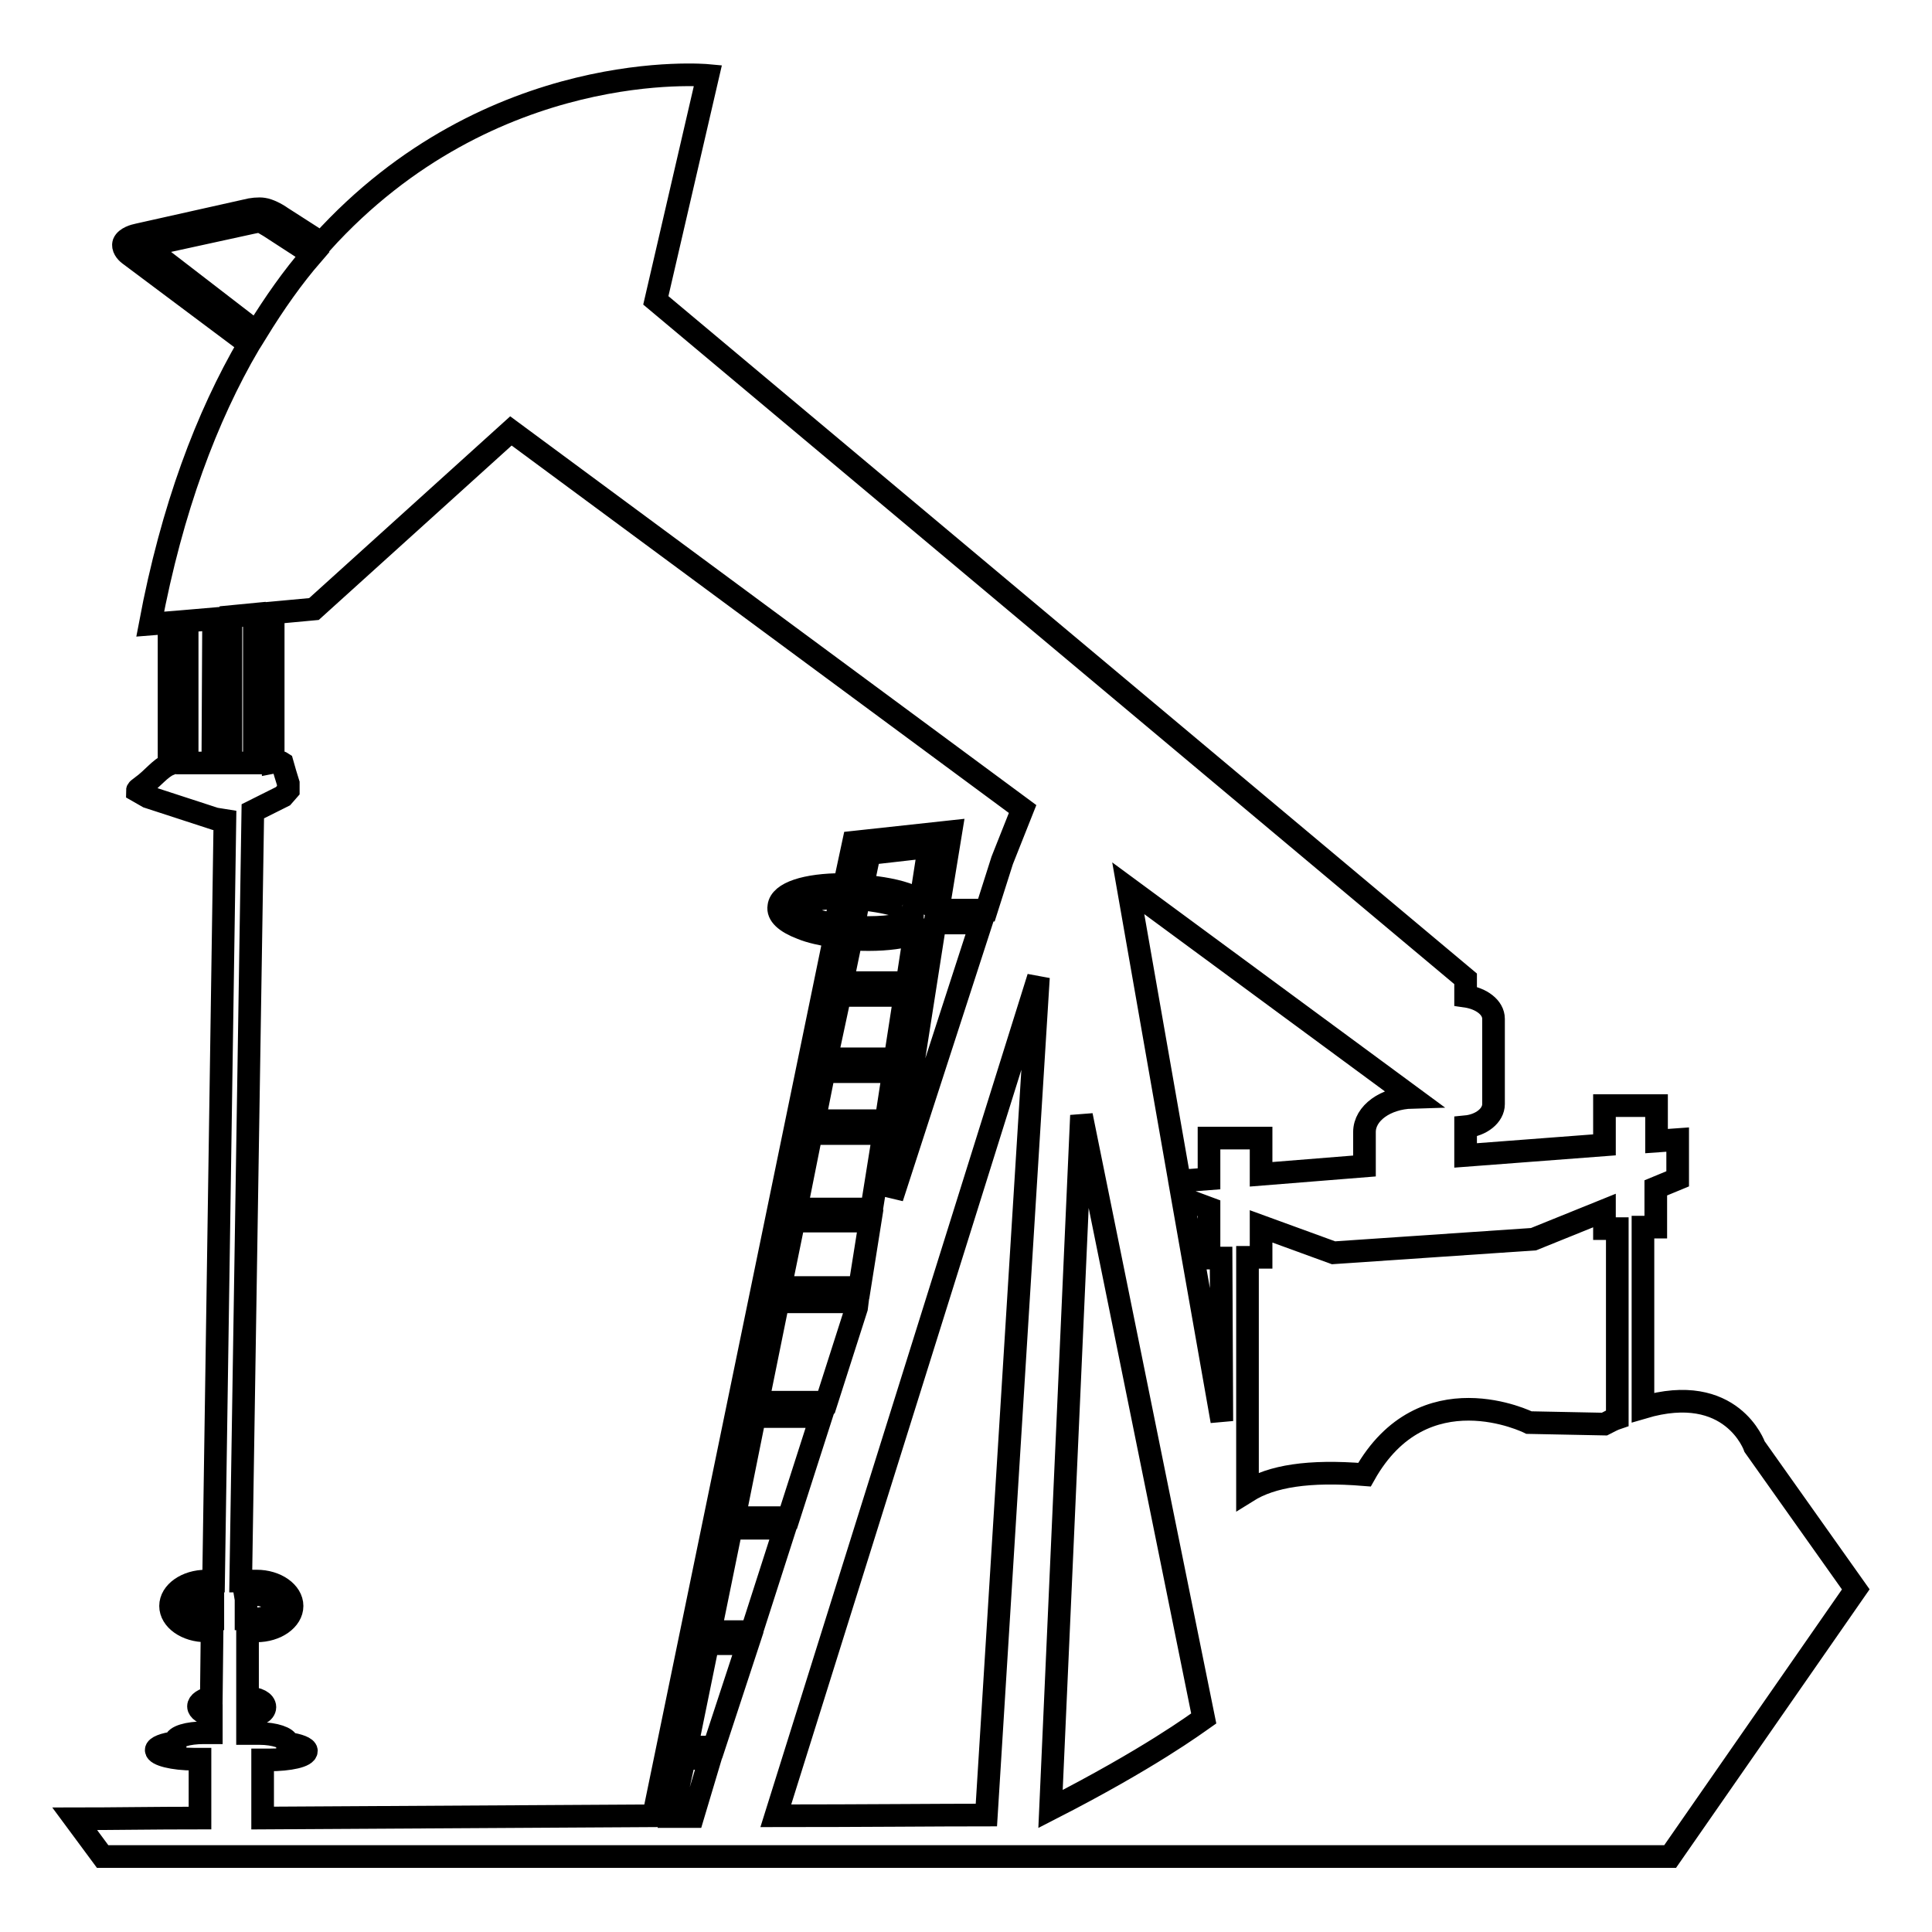 <?xml version="1.0" encoding="utf-8"?>
<!-- Svg Vector Icons : http://www.onlinewebfonts.com/icon -->
<!DOCTYPE svg PUBLIC "-//W3C//DTD SVG 1.1//EN" "http://www.w3.org/Graphics/SVG/1.1/DTD/svg11.dtd">
<svg version="1.1" xmlns="http://www.w3.org/2000/svg" xmlns:xlink="http://www.w3.org/1999/xlink" x="0px" y="0px" viewBox="0 0 256 256" enable-background="new 0 0 256 256" xml:space="preserve">
<g><g><path stroke-width="3" fill-opacity="0" stroke="#000000"  d="M33,45.6c-5.6,9.6-10.2,21.7-13.1,37.1l2.5-0.2v18.8c-1.2,0.5-2.2,1.9-3.6,2.9c-0.5,0.4-0.6,0.4-0.6,0.6l1.4,0.8l8.9,2.9c0,0,0.7,0.1,1.3,0.2l-1.5,100.8h-1c-2.6,0-4.7,1.5-4.7,3.3c0,1.8,2.1,3.3,4.7,3.3h0.8l-0.1,8.9c-1,0.1-1.7,0.6-1.7,1.1c0,0.5,0.7,1,1.7,1.1l0,2.4H27c-2.1,0-3.8,0.5-3.8,1.2l0,0.1c-1.5,0.2-2.5,0.6-2.5,1c0,0.6,2.2,1.2,5,1.2h0.8v7.8c-6.1,0-11.7,0.1-16.6,0.1l3.7,5h207.7l24.6-35.4l-13.4-18.9c0,0-3-8.7-14.8-5.2v-23.9h1.7v-5.2l2.9-1.2v-5.2l-2.8,0.2v-4.7h-6.9v5.2l-18.4,1.4v-2.7V150v-0.7c2.1-0.2,3.7-1.5,3.7-3V135c0-1.5-1.6-2.7-3.7-3v-2.3L86.9,39.8L93.8,10c0,0-28.7-2.7-51.2,22.2l-5.3-3.4c-0.7-0.5-1.7-1-2.4-1.1c-0.6-0.1-1.6,0-2.3,0.2l-14.3,3.2c-0.5,0.1-1.6,0.4-1.9,1.1c-0.2,0.6,0.3,1.2,0.7,1.5L33,45.6z M28.2,101.1c-0.8,0-1.5,0-2.2,0l-1.2,0V82.3l3.5-0.3L28.2,101.1L28.2,101.1z M28.2,214.5h-0.9c-1.3,0-2.3-0.7-2.3-1.6c0-0.9,1-1.6,2.3-1.6h0.9L28.2,214.5z M30.6,81.7l3.1-0.3v19.7c-0.9,0-2,0-3.1,0V81.7z M32.5,211.3H34c1.3,0,2.3,0.7,2.3,1.6c0,0.9-1,1.6-2.3,1.6h-1.4v-2.6L32.5,211.3z M91.8,240.7c-0.9,0-1.9,0-2.8,0l1.7-7.7h3.4L91.8,240.7z M94.6,231.5H91l2.8-13.7h5.3L94.6,231.5z M94.1,216.2l2.8-13.7h7.1l-4.4,13.7H94.1z M111.3,131.9h8.6l-1.3,8.4h-9.1L111.3,131.9z M110.7,122.5c-1.3-0.2-2.6-0.5-3.5-0.9c-1.4-0.5-1.8-1-1.7-1.3c0.1-0.6,2.3-1.3,5.9-1.4L110.7,122.5z M122,119.3c-0.4-0.2-0.8-0.4-1.3-0.6c-1.7-0.7-4-1.1-6.4-1.3l0.9-4.3l7.9-0.9L122,119.3z M123.9,122.3h6.1l-11.8,36.4L123.9,122.3z M119.5,120.2c0.7,0.3,1.2,0.5,1.4,0.8v0.9c-0.7,0.5-2.7,1-5.8,1c-0.7,0-1.3,0-2-0.1l0.7-3.7C116.1,119.3,118.1,119.7,119.5,120.2 M115.1,124.5c2.5,0,4.6-0.3,6.1-0.8l-1,6.5h-8.6l1.2-5.8C113.6,124.5,114.4,124.5,115.1,124.5 M118.4,142l-1,6.5h-9.5l1.3-6.5H118.4z M117.1,150.2l-1.6,10h-10l2-10H117.1z M115.3,161.8l-1.4,8.8h-10.5l1.8-8.8H115.3z M113.6,172.5l-0.1,0.8l-4,12.5h-9.1l2.7-13.3H113.6L113.6,172.5z M108.8,187.7l-4.3,13.4h-7.2l2.7-13.4H108.8z M161.9,188.3l-5.2-29.5l3.5,1.3v6.6h1.6L161.9,188.3L161.9,188.3z M203.2,164.2l9.4-3.8v2.4h1.7v25.1c-0.6,0.2-1.1,0.5-1.7,0.8l-10-0.2c0,0-14-7-21.8,6.9c-7.4-0.6-12.3,0.2-15.5,2.2v-31h1.8v-4.1l9.6,3.5L203.2,164.2z M187.1,145.4c-3.5,0.1-6.3,2.1-6.3,4.6v4.1l0,0.4l-13.7,1.1v-4.8h-6.9v5.4l-3.9,0.3l-6.8-38.8L187.1,145.4z M143.3,147.8l16.2,79.9c-1,0.7-7.2,5.3-20.3,12L143.3,147.8z M130.7,240.5c-6.5,0-16.4,0.1-27.9,0.1l34.8-111.1L130.7,240.5z M67.7,57.1l67.8,50.1l-2.7,6.8l-2.1,6.6h-6.4l1.7-10.4l-12.9,1.4l-1.2,5.6l-0.2,0c-4.9,0-8.3,1.1-8.5,2.9c-0.2,1.1,0.9,2.1,3,2.9c1.2,0.5,2.7,0.8,4.4,1.1l-24,116.5c-17,0.1-35.5,0.2-51.8,0.3v-7.7h0.8c2.8,0,5-0.5,5-1.2c0-0.4-1-0.8-2.5-1l0-0.1c0-0.6-1.7-1.2-3.7-1.2h-1.6v-2.3h0.1c1.2,0,2.2-0.5,2.2-1.2c0-0.7-1-1.2-2.2-1.2h-0.1v-8.9H34c2.6,0,4.7-1.5,4.7-3.3c0-1.8-2.1-3.3-4.7-3.3h-2.1l1.6-102l4-2l0.7-0.8l0-0.9l-0.4-1.3l-0.4-1.4c-0.3-0.2-0.7-0.2-1.2-0.1V81.2l5.4-0.5L67.7,57.1z M33.4,29.5l1-0.2c0.3,0.1,0.8,0.4,1.3,0.7l5.7,3.7c-2.6,3-5,6.4-7.4,10.3L19.2,32.6L33.4,29.5z"/></g></g>
</svg>